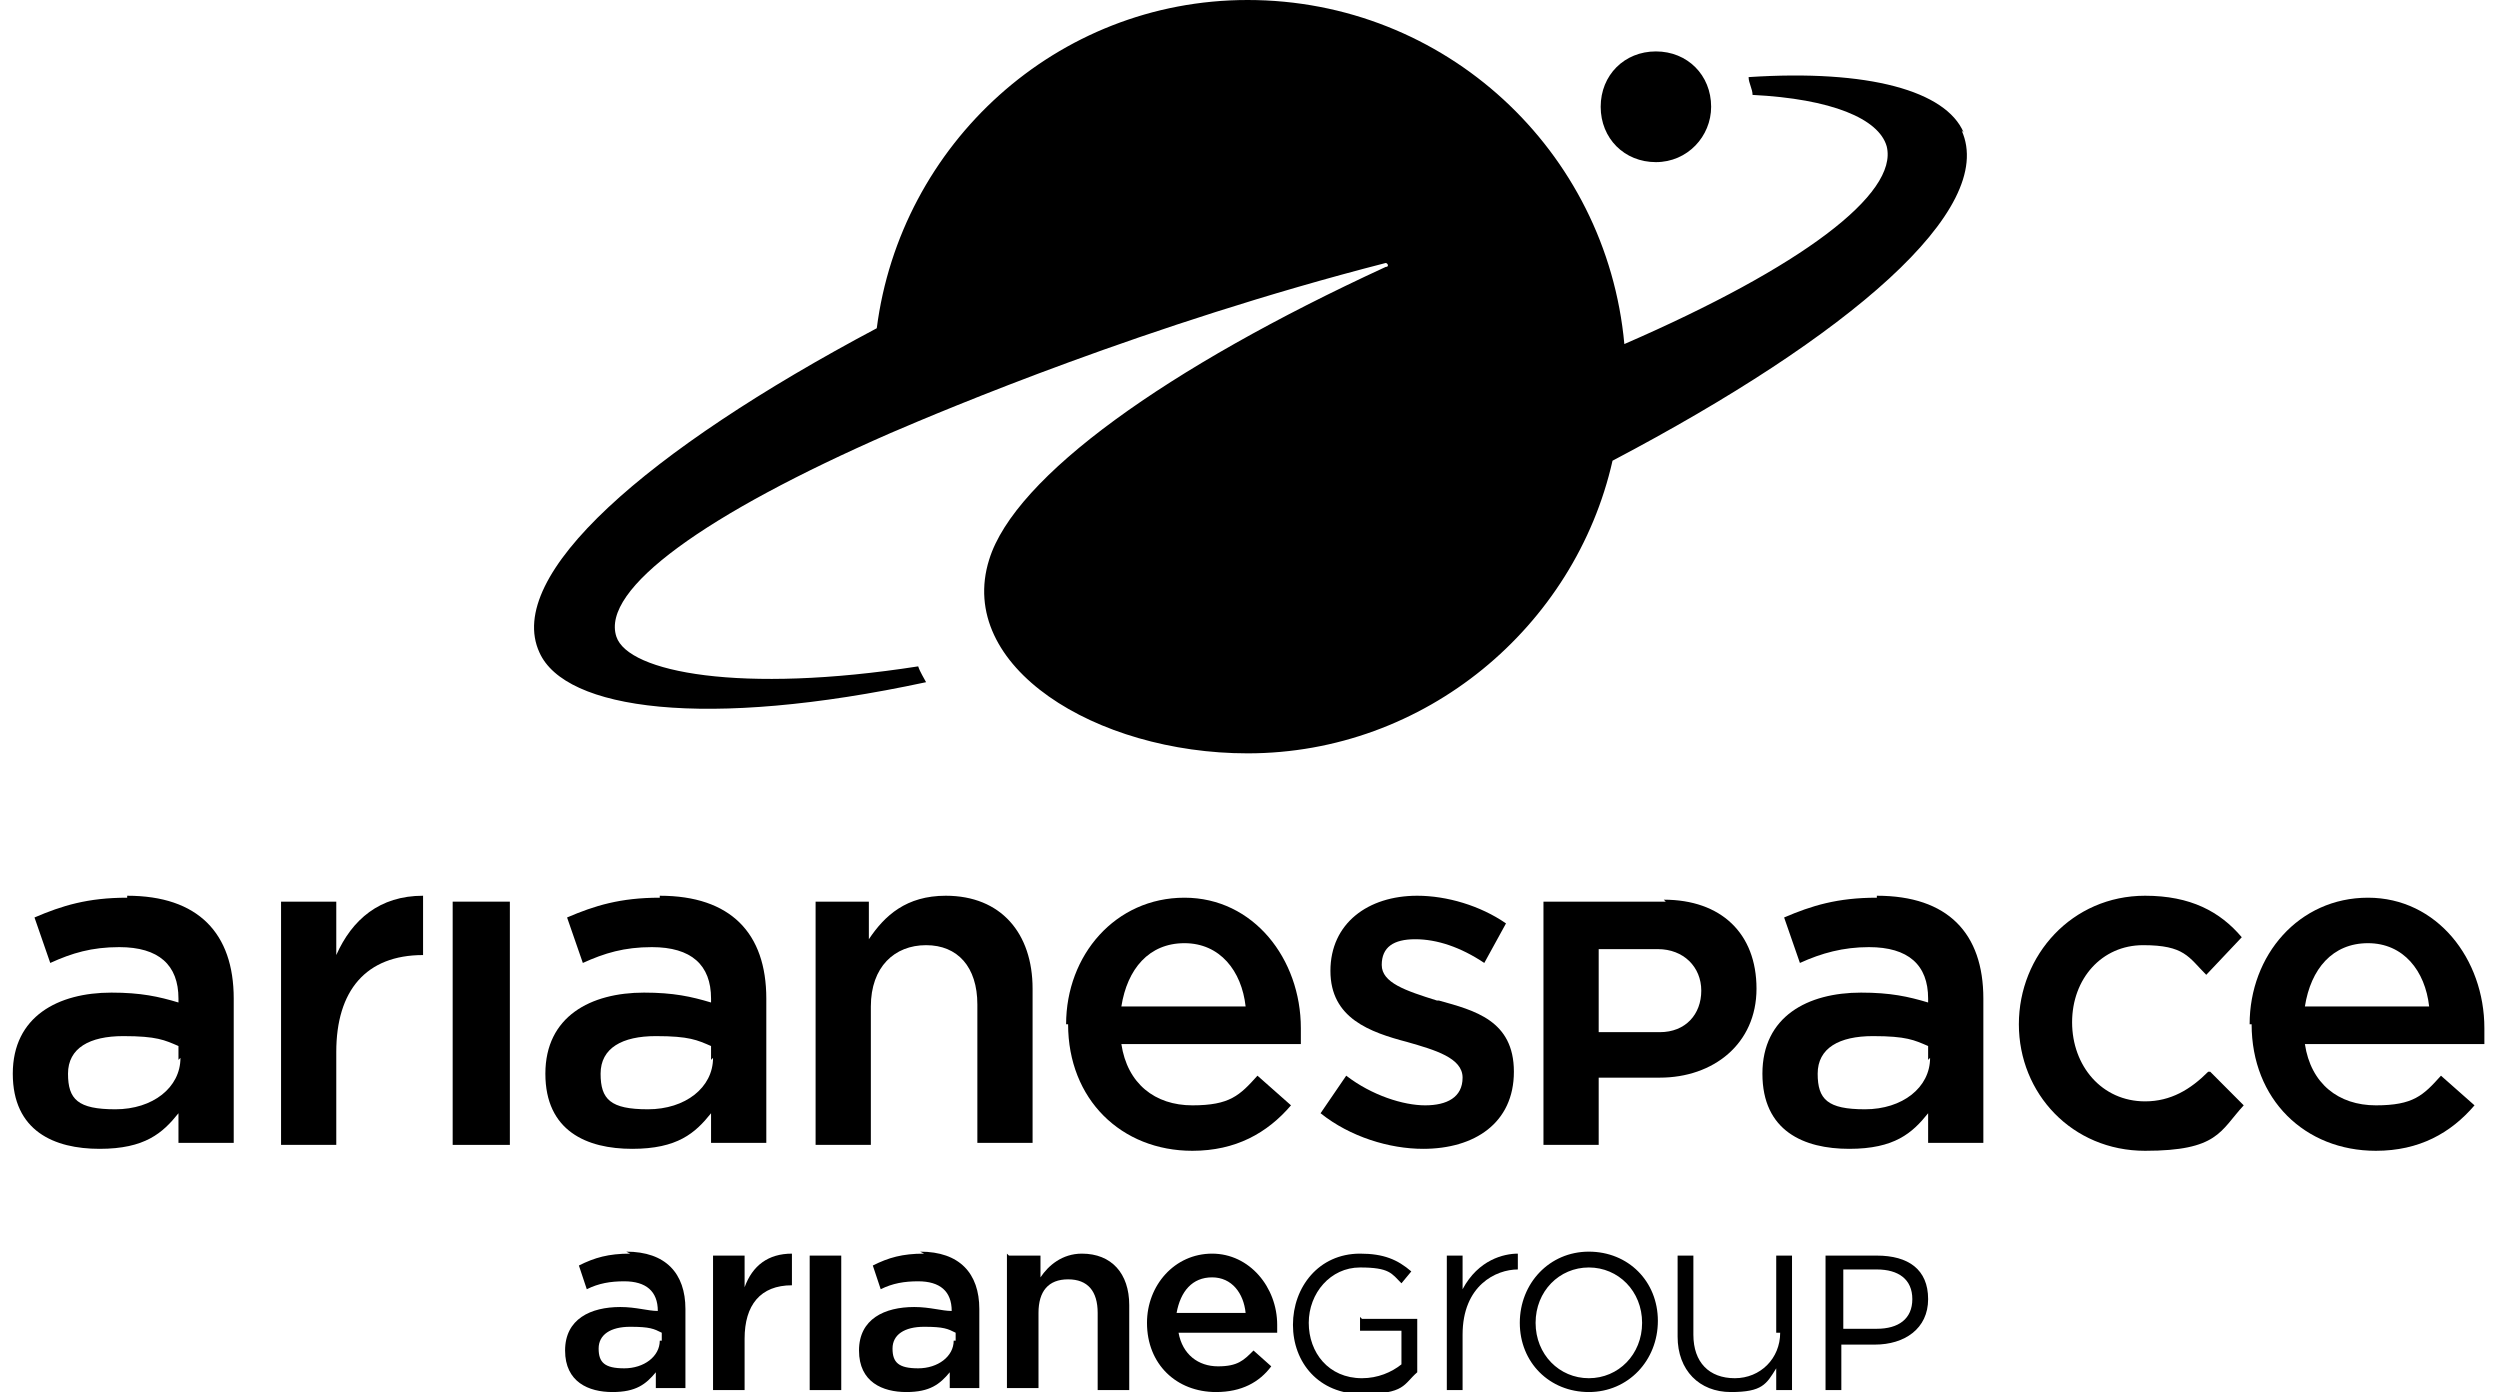 <svg xmlns="http://www.w3.org/2000/svg" width="88" height="49" viewBox="0 0 88 49" fill="none"><g clip-path="url(#clip0_9512_35701)"><path fill-rule="evenodd" clip-rule="evenodd" d="M60.232 3.758C60.232 4.802 59.399 5.707 58.288 5.707C57.177 5.707 56.344 4.872 56.344 3.758C56.344 2.645 57.177 1.81 58.288 1.81C59.399 1.81 60.232 2.645 60.232 3.758Z" fill="black"></path><path fill-rule="evenodd" clip-rule="evenodd" d="M69.12 4.663C68.495 3.202 65.787 2.436 61.551 2.714C61.551 2.923 61.69 3.132 61.69 3.341C64.468 3.48 66.134 4.176 66.412 5.151C66.828 6.821 63.426 9.396 57.177 12.111C56.552 5.29 50.859 0 43.915 0C37.18 0 31.695 5.081 30.862 11.554C22.738 15.869 17.739 20.254 18.989 22.969C19.891 24.987 24.821 25.683 32.598 24.013C32.528 23.874 32.389 23.665 32.32 23.456C26.071 24.43 22.113 23.665 21.697 22.412C21.141 20.741 24.821 18.097 31.348 15.243C33.292 14.408 40.374 11.415 48.776 9.257C48.845 9.257 48.914 9.396 48.776 9.396C41.069 12.946 35.722 16.774 34.819 19.697C33.639 23.456 38.569 26.518 43.915 26.518C50.164 26.518 55.441 22.064 56.761 16.217C65.093 11.832 70.3 7.378 69.05 4.594" fill="black"></path><path fill-rule="evenodd" clip-rule="evenodd" d="M23.224 47.191C23.224 47.747 22.669 48.165 21.974 48.165C21.28 48.165 21.072 47.956 21.072 47.469C21.072 46.982 21.488 46.703 22.183 46.703C22.877 46.703 23.016 46.773 23.294 46.912V47.191H23.224ZM22.183 44.128C21.419 44.128 20.933 44.267 20.377 44.546L20.655 45.381C21.072 45.172 21.488 45.102 21.974 45.102C22.738 45.102 23.155 45.45 23.155 46.146C22.808 46.146 22.391 46.007 21.835 46.007C20.794 46.007 19.891 46.425 19.891 47.538C19.891 48.652 20.725 49 21.558 49C22.391 49 22.738 48.722 23.085 48.304V48.861H24.127V46.077C24.127 44.824 23.433 44.058 22.044 44.058L22.183 44.128Z" fill="black"></path><path fill-rule="evenodd" clip-rule="evenodd" d="M33.57 47.191C33.57 47.747 33.014 48.165 32.32 48.165C31.626 48.165 31.417 47.956 31.417 47.469C31.417 46.982 31.834 46.703 32.528 46.703C33.223 46.703 33.361 46.773 33.639 46.912V47.191H33.57ZM32.528 44.128C31.765 44.128 31.278 44.267 30.723 44.546L31.001 45.381C31.417 45.172 31.834 45.102 32.32 45.102C33.084 45.102 33.5 45.45 33.5 46.146C33.153 46.146 32.736 46.007 32.181 46.007C31.14 46.007 30.237 46.425 30.237 47.538C30.237 48.652 31.07 49 31.903 49C32.736 49 33.084 48.722 33.431 48.304V48.861H34.472V46.077C34.472 44.824 33.778 44.058 32.389 44.058L32.528 44.128Z" fill="black"></path><path fill-rule="evenodd" clip-rule="evenodd" d="M43.846 46.216C43.776 45.52 43.36 44.963 42.666 44.963C41.971 44.963 41.555 45.45 41.416 46.216H43.846ZM40.374 46.564C40.374 45.242 41.346 44.128 42.666 44.128C43.985 44.128 44.957 45.311 44.957 46.634C44.957 47.956 44.957 46.842 44.957 46.912H41.485C41.624 47.678 42.179 48.095 42.874 48.095C43.568 48.095 43.776 47.886 44.124 47.538L44.748 48.095C44.332 48.652 43.707 49 42.804 49C41.416 49 40.374 48.026 40.374 46.564Z" fill="black"></path><path fill-rule="evenodd" clip-rule="evenodd" d="M28.501 48.931H29.612V44.197H28.501V48.931Z" fill="black"></path><path fill-rule="evenodd" clip-rule="evenodd" d="M35.514 44.197H36.625V44.963C36.903 44.545 37.389 44.128 38.083 44.128C39.124 44.128 39.749 44.824 39.749 45.938V48.931H38.638V46.216C38.638 45.45 38.291 45.033 37.597 45.033C36.903 45.033 36.555 45.45 36.555 46.216V48.861H35.444V44.128L35.514 44.197Z" fill="black"></path><path fill-rule="evenodd" clip-rule="evenodd" d="M26.21 45.242V44.197H25.099V48.931H26.21V47.121C26.21 45.938 26.765 45.242 27.876 45.242V44.128C27.043 44.128 26.488 44.545 26.21 45.311" fill="black"></path><path fill-rule="evenodd" clip-rule="evenodd" d="M47.873 46.355V46.842H49.331V48.026C48.984 48.304 48.498 48.513 47.942 48.513C46.762 48.513 46.068 47.608 46.068 46.564C46.068 45.52 46.831 44.615 47.873 44.615C48.914 44.615 48.984 44.824 49.331 45.172L49.678 44.754C49.192 44.337 48.706 44.128 47.873 44.128C46.415 44.128 45.512 45.311 45.512 46.634C45.512 47.956 46.415 49.07 47.942 49.07C49.47 49.07 49.401 48.722 49.887 48.304V46.425H47.942L47.873 46.355Z" fill="black"></path><path fill-rule="evenodd" clip-rule="evenodd" d="M55.927 48.513C54.886 48.513 54.053 47.678 54.053 46.564C54.053 45.45 54.886 44.615 55.927 44.615C56.969 44.615 57.802 45.45 57.802 46.564C57.802 47.678 56.969 48.513 55.927 48.513ZM55.927 44.058C54.539 44.058 53.497 45.172 53.497 46.564C53.497 47.956 54.539 49 55.927 49C57.316 49 58.357 47.886 58.357 46.494C58.357 45.102 57.316 44.058 55.927 44.058Z" fill="black"></path><path fill-rule="evenodd" clip-rule="evenodd" d="M62.662 46.912C62.662 47.817 61.968 48.513 61.065 48.513C60.163 48.513 59.607 47.956 59.607 46.982V44.197H59.052V47.051C59.052 48.234 59.816 49 60.926 49C62.037 49 62.176 48.722 62.523 48.165V48.931H63.079V44.197H62.523V46.912H62.662Z" fill="black"></path><path fill-rule="evenodd" clip-rule="evenodd" d="M66.064 46.773H64.884V44.685H66.064C66.828 44.685 67.314 45.033 67.314 45.729C67.314 46.425 66.828 46.773 66.064 46.773ZM66.064 44.197H64.259V48.931H64.815V47.33H65.995C67.037 47.33 67.87 46.773 67.87 45.729C67.87 44.685 67.175 44.197 66.064 44.197Z" fill="black"></path><path fill-rule="evenodd" clip-rule="evenodd" d="M53.428 44.128C52.942 44.128 52.039 44.337 51.483 45.381V44.197H50.928V48.931H51.483V46.982C51.483 45.242 52.664 44.685 53.428 44.685V44.128Z" fill="black"></path><path fill-rule="evenodd" clip-rule="evenodd" d="M67.939 37.237C67.939 38.281 66.967 39.047 65.648 39.047C64.329 39.047 63.982 38.699 63.982 37.794C63.982 36.889 64.745 36.471 65.926 36.471C67.106 36.471 67.384 36.611 67.87 36.82V37.307L67.939 37.237ZM66.065 31.599C64.676 31.599 63.773 31.878 62.801 32.295L63.357 33.896C64.12 33.548 64.884 33.339 65.787 33.339C67.175 33.339 67.87 33.966 67.87 35.149V35.288C67.175 35.08 66.551 34.94 65.509 34.94C63.634 34.94 62.037 35.776 62.037 37.794C62.037 39.812 63.495 40.439 65.093 40.439C66.689 40.439 67.314 39.882 67.87 39.186V40.23H69.814V35.149C69.814 32.852 68.564 31.53 66.065 31.53V31.599Z" fill="black"></path><path fill-rule="evenodd" clip-rule="evenodd" d="M77.729 37.724C77.104 38.351 76.41 38.768 75.507 38.768C73.98 38.768 72.938 37.516 72.938 35.984C72.938 34.453 73.98 33.27 75.438 33.27C76.896 33.27 77.035 33.688 77.66 34.314L78.91 32.991C78.146 32.087 77.104 31.53 75.507 31.53C72.938 31.53 71.064 33.618 71.064 36.054C71.064 38.49 72.938 40.508 75.507 40.508C78.076 40.508 78.146 39.812 78.979 38.908L77.799 37.724H77.729Z" fill="black"></path><path fill-rule="evenodd" clip-rule="evenodd" d="M85.506 35.428C85.367 34.175 84.603 33.2 83.353 33.2C82.104 33.2 81.34 34.105 81.132 35.428H85.506ZM79.187 36.054C79.187 33.618 80.923 31.599 83.353 31.599C85.784 31.599 87.45 33.757 87.45 36.193C87.45 38.629 87.45 36.541 87.45 36.75H81.132C81.34 38.142 82.312 38.908 83.631 38.908C84.95 38.908 85.298 38.56 85.922 37.864L87.103 38.908C86.27 39.882 85.159 40.508 83.631 40.508C81.132 40.508 79.257 38.699 79.257 36.054H79.187Z" fill="black"></path><path fill-rule="evenodd" clip-rule="evenodd" d="M50.581 35.219C49.47 34.871 48.637 34.592 48.637 33.966C48.637 33.339 49.053 33.061 49.817 33.061C50.581 33.061 51.414 33.339 52.247 33.896L53.011 32.504C52.108 31.878 50.928 31.53 49.886 31.53C48.151 31.53 46.831 32.504 46.831 34.175C46.831 35.845 48.22 36.332 49.539 36.68C50.511 36.959 51.483 37.237 51.483 37.933C51.483 38.629 50.928 38.908 50.164 38.908C49.401 38.908 48.29 38.56 47.387 37.864L46.484 39.186C47.526 40.021 48.914 40.439 50.095 40.439C51.9 40.439 53.289 39.534 53.289 37.724C53.289 35.915 51.9 35.567 50.65 35.219" fill="black"></path><path fill-rule="evenodd" clip-rule="evenodd" d="M58.427 36.332H56.274V33.409H58.357C59.26 33.409 59.885 34.035 59.885 34.871C59.885 35.706 59.33 36.332 58.427 36.332ZM58.635 31.738H54.33V40.3H56.274V37.933H58.427C60.302 37.933 61.829 36.75 61.829 34.801C61.829 32.852 60.579 31.669 58.566 31.669" fill="black"></path><path fill-rule="evenodd" clip-rule="evenodd" d="M6.352 37.237C6.352 38.281 5.38 39.047 4.061 39.047C2.741 39.047 2.394 38.699 2.394 37.794C2.394 36.889 3.158 36.471 4.338 36.471C5.519 36.471 5.796 36.611 6.282 36.82V37.307L6.352 37.237ZM4.477 31.599C3.088 31.599 2.186 31.878 1.214 32.295L1.769 33.896C2.533 33.548 3.227 33.339 4.199 33.339C5.588 33.339 6.282 33.966 6.282 35.149V35.288C5.588 35.08 4.963 34.94 3.922 34.94C2.047 34.94 0.45 35.776 0.45 37.794C0.45 39.812 1.908 40.439 3.505 40.439C5.102 40.439 5.727 39.882 6.282 39.186V40.23H8.227V35.149C8.227 32.852 6.977 31.53 4.477 31.53V31.599Z" fill="black"></path><path fill-rule="evenodd" clip-rule="evenodd" d="M25.099 37.237C25.099 38.281 24.127 39.047 22.808 39.047C21.488 39.047 21.141 38.699 21.141 37.794C21.141 36.889 21.905 36.471 23.085 36.471C24.266 36.471 24.543 36.611 25.029 36.82V37.307L25.099 37.237ZM23.224 31.599C21.835 31.599 20.933 31.878 19.961 32.295L20.516 33.896C21.28 33.548 21.974 33.339 22.946 33.339C24.335 33.339 25.029 33.966 25.029 35.149V35.288C24.335 35.08 23.71 34.94 22.669 34.94C20.794 34.94 19.197 35.776 19.197 37.794C19.197 39.812 20.655 40.439 22.252 40.439C23.849 40.439 24.474 39.882 25.029 39.186V40.23H26.974V35.149C26.974 32.852 25.724 31.53 23.224 31.53V31.599Z" fill="black"></path><path fill-rule="evenodd" clip-rule="evenodd" d="M43.846 35.428C43.707 34.175 42.943 33.2 41.693 33.2C40.444 33.2 39.68 34.105 39.472 35.428H43.846ZM37.527 36.054C37.527 33.618 39.263 31.599 41.693 31.599C44.124 31.599 45.79 33.757 45.79 36.193C45.79 38.629 45.79 36.541 45.79 36.75H39.472C39.68 38.142 40.652 38.908 41.971 38.908C43.29 38.908 43.638 38.56 44.263 37.864L45.443 38.908C44.61 39.882 43.499 40.508 41.971 40.508C39.472 40.508 37.597 38.699 37.597 36.054H37.527Z" fill="black"></path><path fill-rule="evenodd" clip-rule="evenodd" d="M15.934 40.3H17.947V31.738H15.934V40.3Z" fill="black"></path><path fill-rule="evenodd" clip-rule="evenodd" d="M28.64 31.739H30.584V33.061C31.14 32.226 31.903 31.53 33.292 31.53C35.236 31.53 36.347 32.852 36.347 34.801V40.23H34.403V35.358C34.403 34.035 33.709 33.27 32.598 33.27C31.487 33.27 30.654 34.035 30.654 35.428V40.3H28.709V31.739H28.64Z" fill="black"></path><path fill-rule="evenodd" clip-rule="evenodd" d="M11.837 33.688V31.739H9.893V40.3H11.837V37.028C11.837 34.871 12.879 33.618 14.892 33.618V31.53C13.365 31.53 12.393 32.365 11.837 33.618" fill="black"></path></g><defs><clipPath id="clip0_9512_35701"><rect width="87" height="49" fill="white" transform="translate(0.45)"></rect></clipPath></defs></svg>